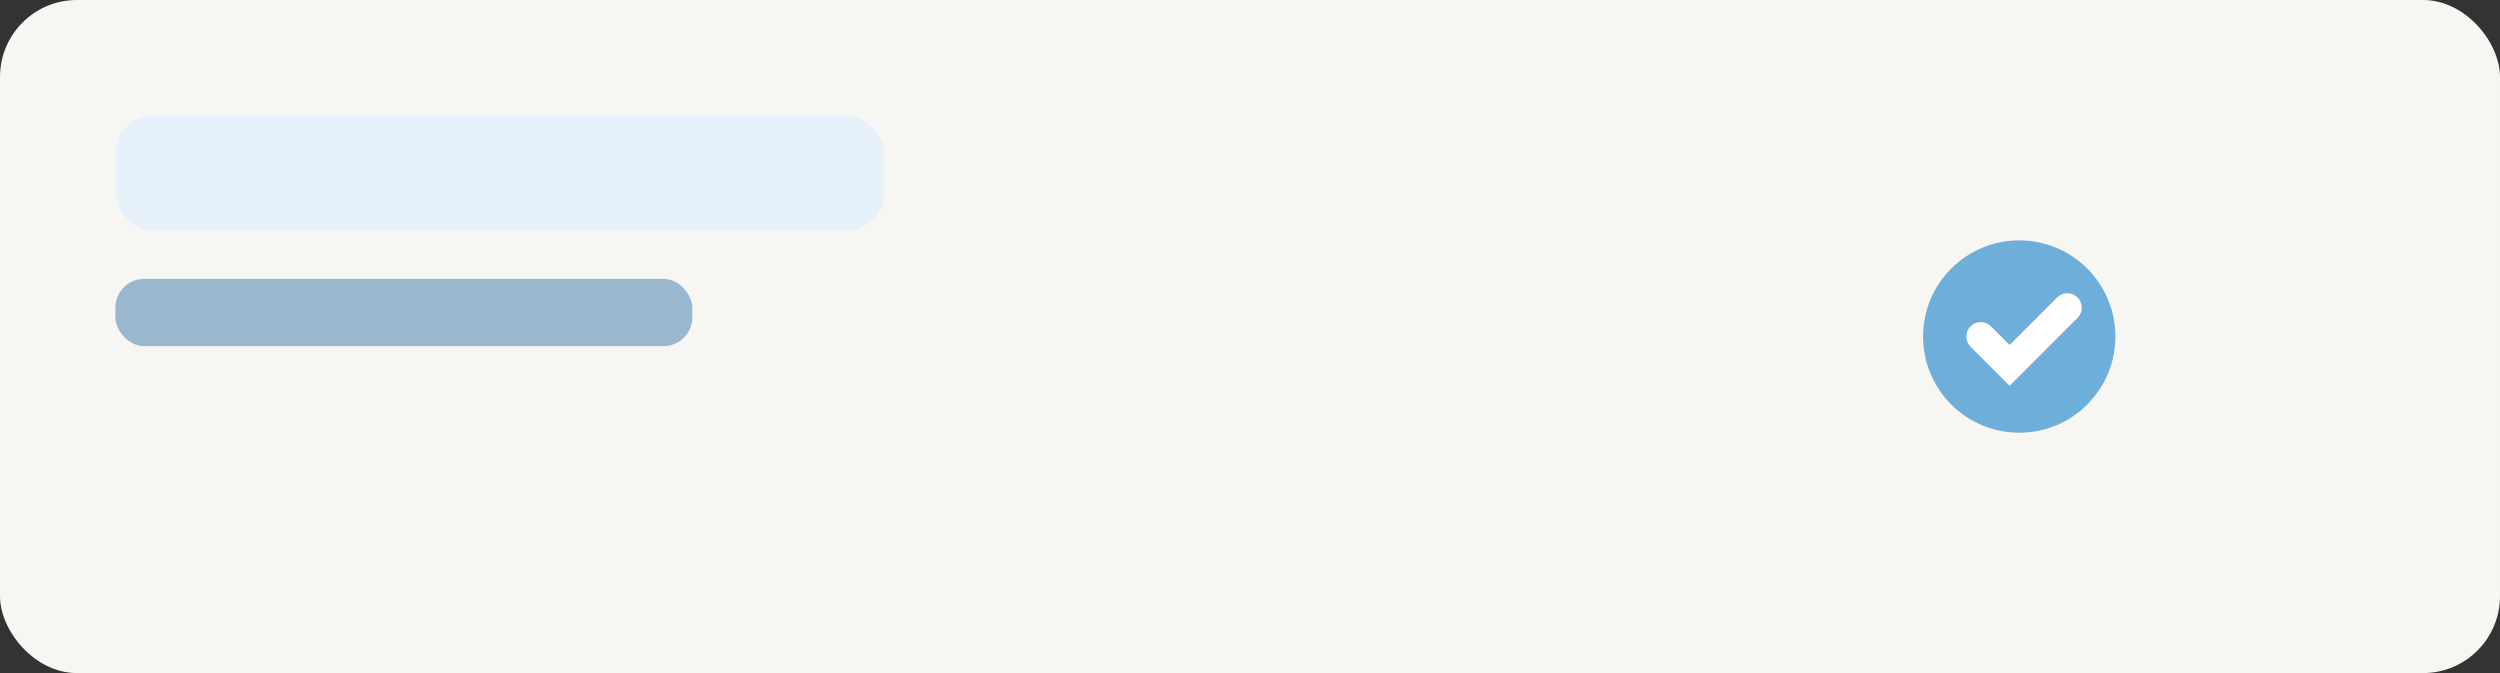 
              <svg xmlns="http://www.w3.org/2000/svg" viewBox="0 0 520 140">
                <rect x="0" y="0" width="520" height="140" fill="#333333" stroke="none"/>
                <rect width="520" height="140" rx="16" fill="#F7F6F3"/>
                <g>
                  <rect x="24" y="24" width="160" height="24" rx="8" fill="#E6F1FA"/>
                  <rect x="24" y="58" width="120" height="14" rx="6" fill="#99B8CF"/>
                  <circle cx="420" cy="70" r="20" fill="#6DAEDB"/>
                  <path d="M412 70l6 6 12-12" stroke="#fff" stroke-width="6" fill="none" stroke-linecap="round"/>
                </g>
              </svg>